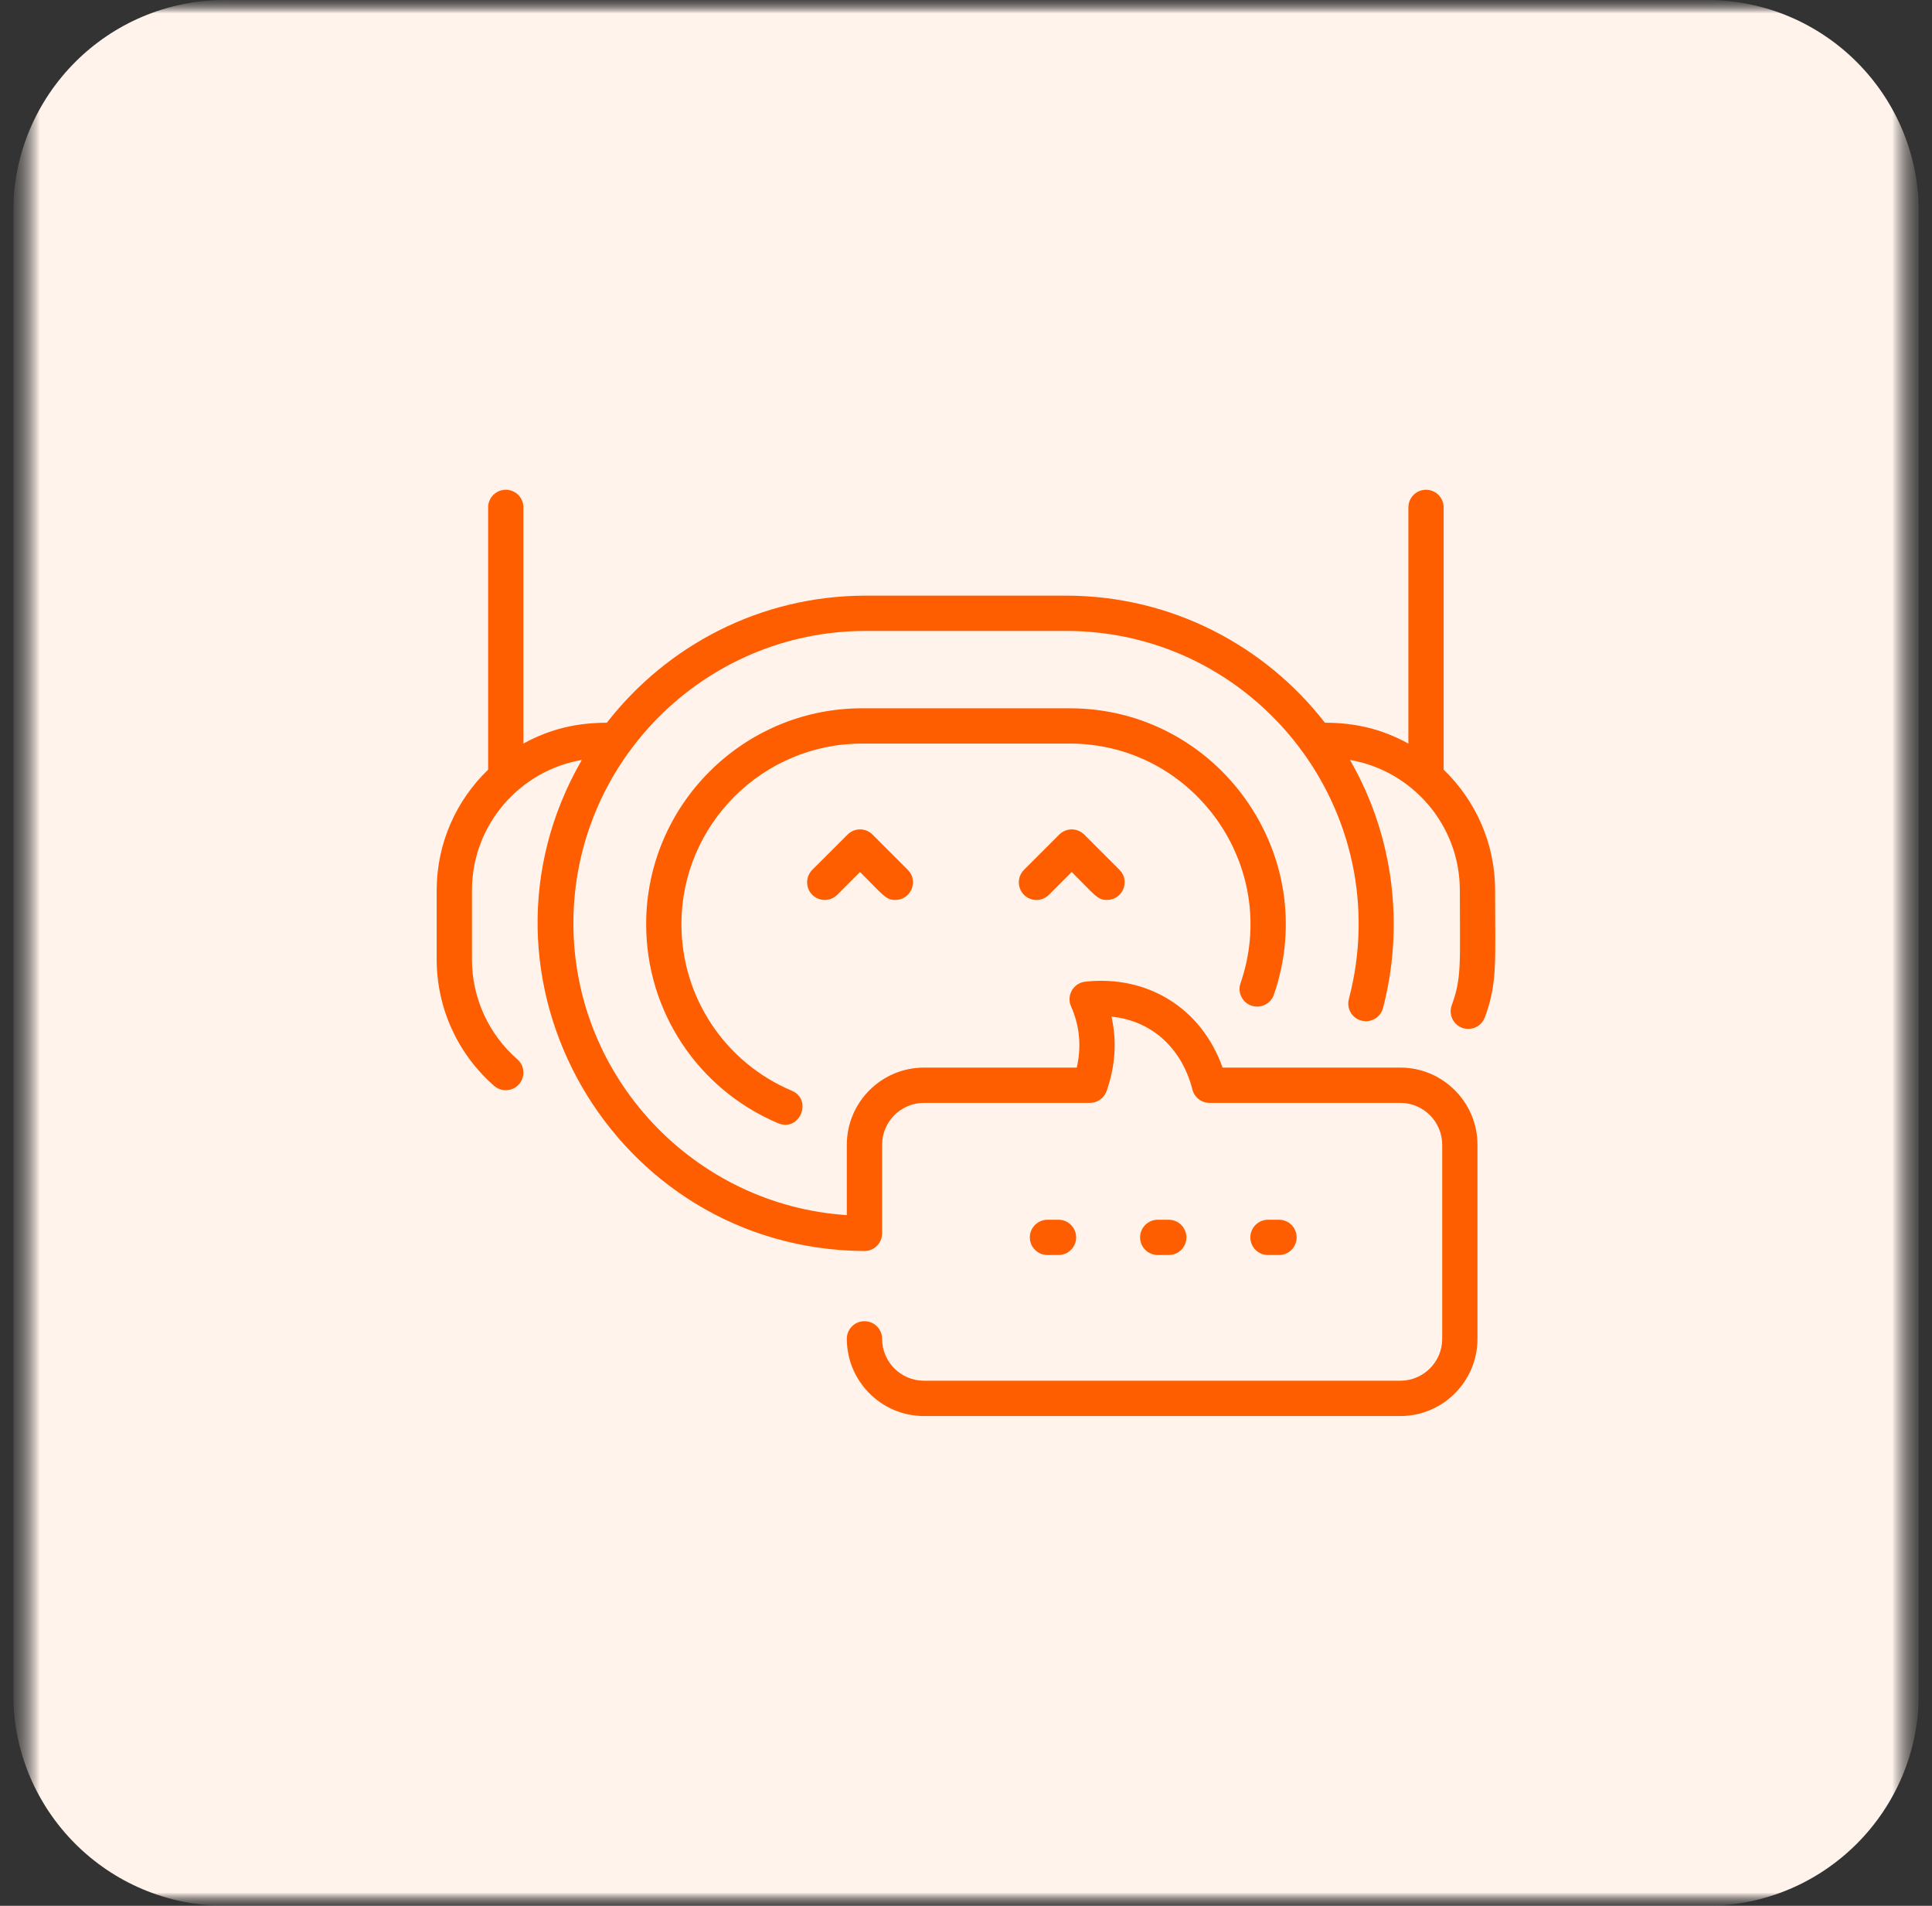 <svg width="73" height="72" viewBox="0 0 73 72" fill="none" xmlns="http://www.w3.org/2000/svg">
<rect x="0" y="0" width="73" height="72" fill="#333333" stroke="none"/>
<g clip-path="url(#clip0_1065_7998)">
<g clip-path="url(#clip1_1065_7998)">
<g clip-path="url(#clip2_1065_7998)">
<mask id="mask0_1065_7998" style="mask-type:luminance" maskUnits="userSpaceOnUse" x="0" y="0" width="73" height="72">
<path d="M72.5 0H0.5V72H72.5V0Z" fill="white"/>
</mask>
<g mask="url(#mask0_1065_7998)">
<mask id="mask1_1065_7998" style="mask-type:luminance" maskUnits="userSpaceOnUse" x="0" y="0" width="73" height="72">
<path d="M72.5 0H0.5V72H72.5V0Z" fill="white"/>
</mask>
<g mask="url(#mask1_1065_7998)">
<mask id="mask2_1065_7998" style="mask-type:luminance" maskUnits="userSpaceOnUse" x="0" y="0" width="73" height="72">
<path d="M72.5 0H0.5V72H72.5V0Z" fill="white"/>
</mask>
<g mask="url(#mask2_1065_7998)">
<path d="M64.5 0H8.5C4.082 0 0.5 3.582 0.5 8V64C0.5 68.418 4.082 72 8.5 72H64.5C68.918 72 72.5 68.418 72.5 64V8C72.5 3.582 68.918 0 64.5 0Z" fill="#FFF3EC"/>
<g clip-path="url(#clip3_1065_7998)">
<path d="M56.492 33.636C56.492 36.334 56.589 37.12 56.105 38.435C56.005 38.705 55.751 38.872 55.479 38.872C55.017 38.872 54.693 38.411 54.854 37.975C55.238 36.93 55.159 36.408 55.159 33.636C55.159 31.169 53.362 29.115 51.008 28.71C52.721 31.675 53.039 35.097 52.256 38.084C52.162 38.44 51.798 38.653 51.442 38.559C51.086 38.466 50.873 38.102 50.966 37.745C52.818 30.681 47.49 23.836 40.28 23.836H32.713C26.621 23.836 21.666 28.791 21.666 34.883C21.666 40.714 26.246 45.534 31.997 45.906V43.249C31.997 41.641 33.305 40.333 34.913 40.333H40.685C40.861 39.569 40.808 38.783 40.469 38.02C40.286 37.608 40.558 37.136 41.006 37.087C43.311 36.833 45.382 38.044 46.195 40.333H52.91C54.517 40.333 55.826 41.641 55.826 43.249V50.581C55.826 52.188 54.517 53.497 52.91 53.497H34.913C33.305 53.497 31.997 52.188 31.997 50.581C31.997 50.212 32.295 49.914 32.663 49.914C33.032 49.914 33.33 50.212 33.33 50.581C33.33 51.453 34.04 52.163 34.913 52.163H52.91C53.782 52.163 54.493 51.453 54.493 50.581V43.249C54.493 42.376 53.782 41.666 52.91 41.666H45.701C45.396 41.666 45.13 41.459 45.055 41.163C44.68 39.683 43.598 38.57 41.997 38.408C42.21 39.349 42.135 40.302 41.813 41.22C41.719 41.487 41.467 41.666 41.184 41.666H34.913C34.04 41.666 33.33 42.376 33.33 43.249V46.596C33.33 46.955 33.042 47.263 32.659 47.263C23.169 47.2 17.236 36.932 21.984 28.71C19.63 29.115 17.833 31.169 17.833 33.636V36.25C17.833 37.695 18.458 39.069 19.549 40.02C19.826 40.261 19.855 40.682 19.613 40.96C19.371 41.237 18.95 41.266 18.672 41.024C17.292 39.82 16.5 38.08 16.5 36.25V33.636C16.5 31.847 17.247 30.23 18.444 29.077V19.17C18.444 18.802 18.742 18.503 19.111 18.503C19.479 18.503 19.777 18.802 19.777 19.17V28.092C20.798 27.527 21.827 27.304 22.93 27.304C25.197 24.385 28.739 22.503 32.713 22.503H40.279C44.253 22.503 47.795 24.385 50.062 27.304C51.161 27.304 52.19 27.525 53.215 28.092V19.17C53.215 18.802 53.513 18.503 53.881 18.503C54.249 18.503 54.548 18.802 54.548 19.17V29.077C55.745 30.23 56.492 31.847 56.492 33.636ZM32.026 31.529L30.692 32.862C30.432 33.123 30.432 33.545 30.692 33.805C30.953 34.065 31.375 34.065 31.635 33.805L32.497 32.943C33.392 33.839 33.473 34 33.83 34C34.418 34 34.722 33.284 34.301 32.862L32.968 31.529C32.708 31.269 32.286 31.269 32.026 31.529ZM40.024 31.529L38.691 32.862C38.431 33.123 38.431 33.545 38.691 33.805C38.951 34.065 39.373 34.065 39.633 33.805L40.495 32.943C41.391 33.839 41.471 34 41.828 34C42.417 34 42.721 33.284 42.3 32.862L40.967 31.529C40.706 31.269 40.284 31.269 40.024 31.529ZM47.285 37.992C47.633 38.112 48.013 37.927 48.133 37.579C49.962 32.277 45.998 26.759 40.419 26.759H32.573C28.075 26.759 24.415 30.419 24.415 34.917C24.415 38.203 26.371 41.153 29.397 42.433C30.217 42.78 30.721 41.546 29.916 41.206C27.384 40.134 25.748 37.666 25.748 34.917C25.748 31.154 28.81 28.092 32.573 28.092H40.419C45.09 28.092 48.402 32.713 46.873 37.144C46.752 37.492 46.937 37.872 47.285 37.992ZM39.995 47.414C40.364 47.414 40.662 47.116 40.662 46.748C40.662 46.38 40.364 46.081 39.995 46.081H39.579C39.211 46.081 38.912 46.38 38.912 46.748C38.912 47.116 39.211 47.414 39.579 47.414H39.995ZM44.161 47.414C44.529 47.414 44.828 47.116 44.828 46.748C44.828 46.38 44.529 46.081 44.161 46.081H43.745C43.377 46.081 43.078 46.38 43.078 46.748C43.078 47.116 43.377 47.414 43.745 47.414H44.161ZM48.327 47.414C48.695 47.414 48.994 47.116 48.994 46.748C48.994 46.38 48.695 46.081 48.327 46.081H47.91C47.542 46.081 47.244 46.38 47.244 46.748C47.244 47.116 47.542 47.414 47.91 47.414H48.327Z" fill="#FF5E00"/>
</g>
</g>
</g>
</g>
</g>
</g>
</g>
<defs>
<clipPath id="clip0_1065_7998">
<rect width="72" height="72" fill="white" transform="translate(0.5)"/>
</clipPath>
<clipPath id="clip1_1065_7998">
<rect width="72" height="72" fill="white" transform="translate(0.5)"/>
</clipPath>
<clipPath id="clip2_1065_7998">
<rect width="72" height="72" fill="white" transform="translate(0.5)"/>
</clipPath>
<clipPath id="clip3_1065_7998">
<rect width="40" height="40" fill="white" transform="translate(16.5 16)"/>
</clipPath>
</defs>
</svg>
